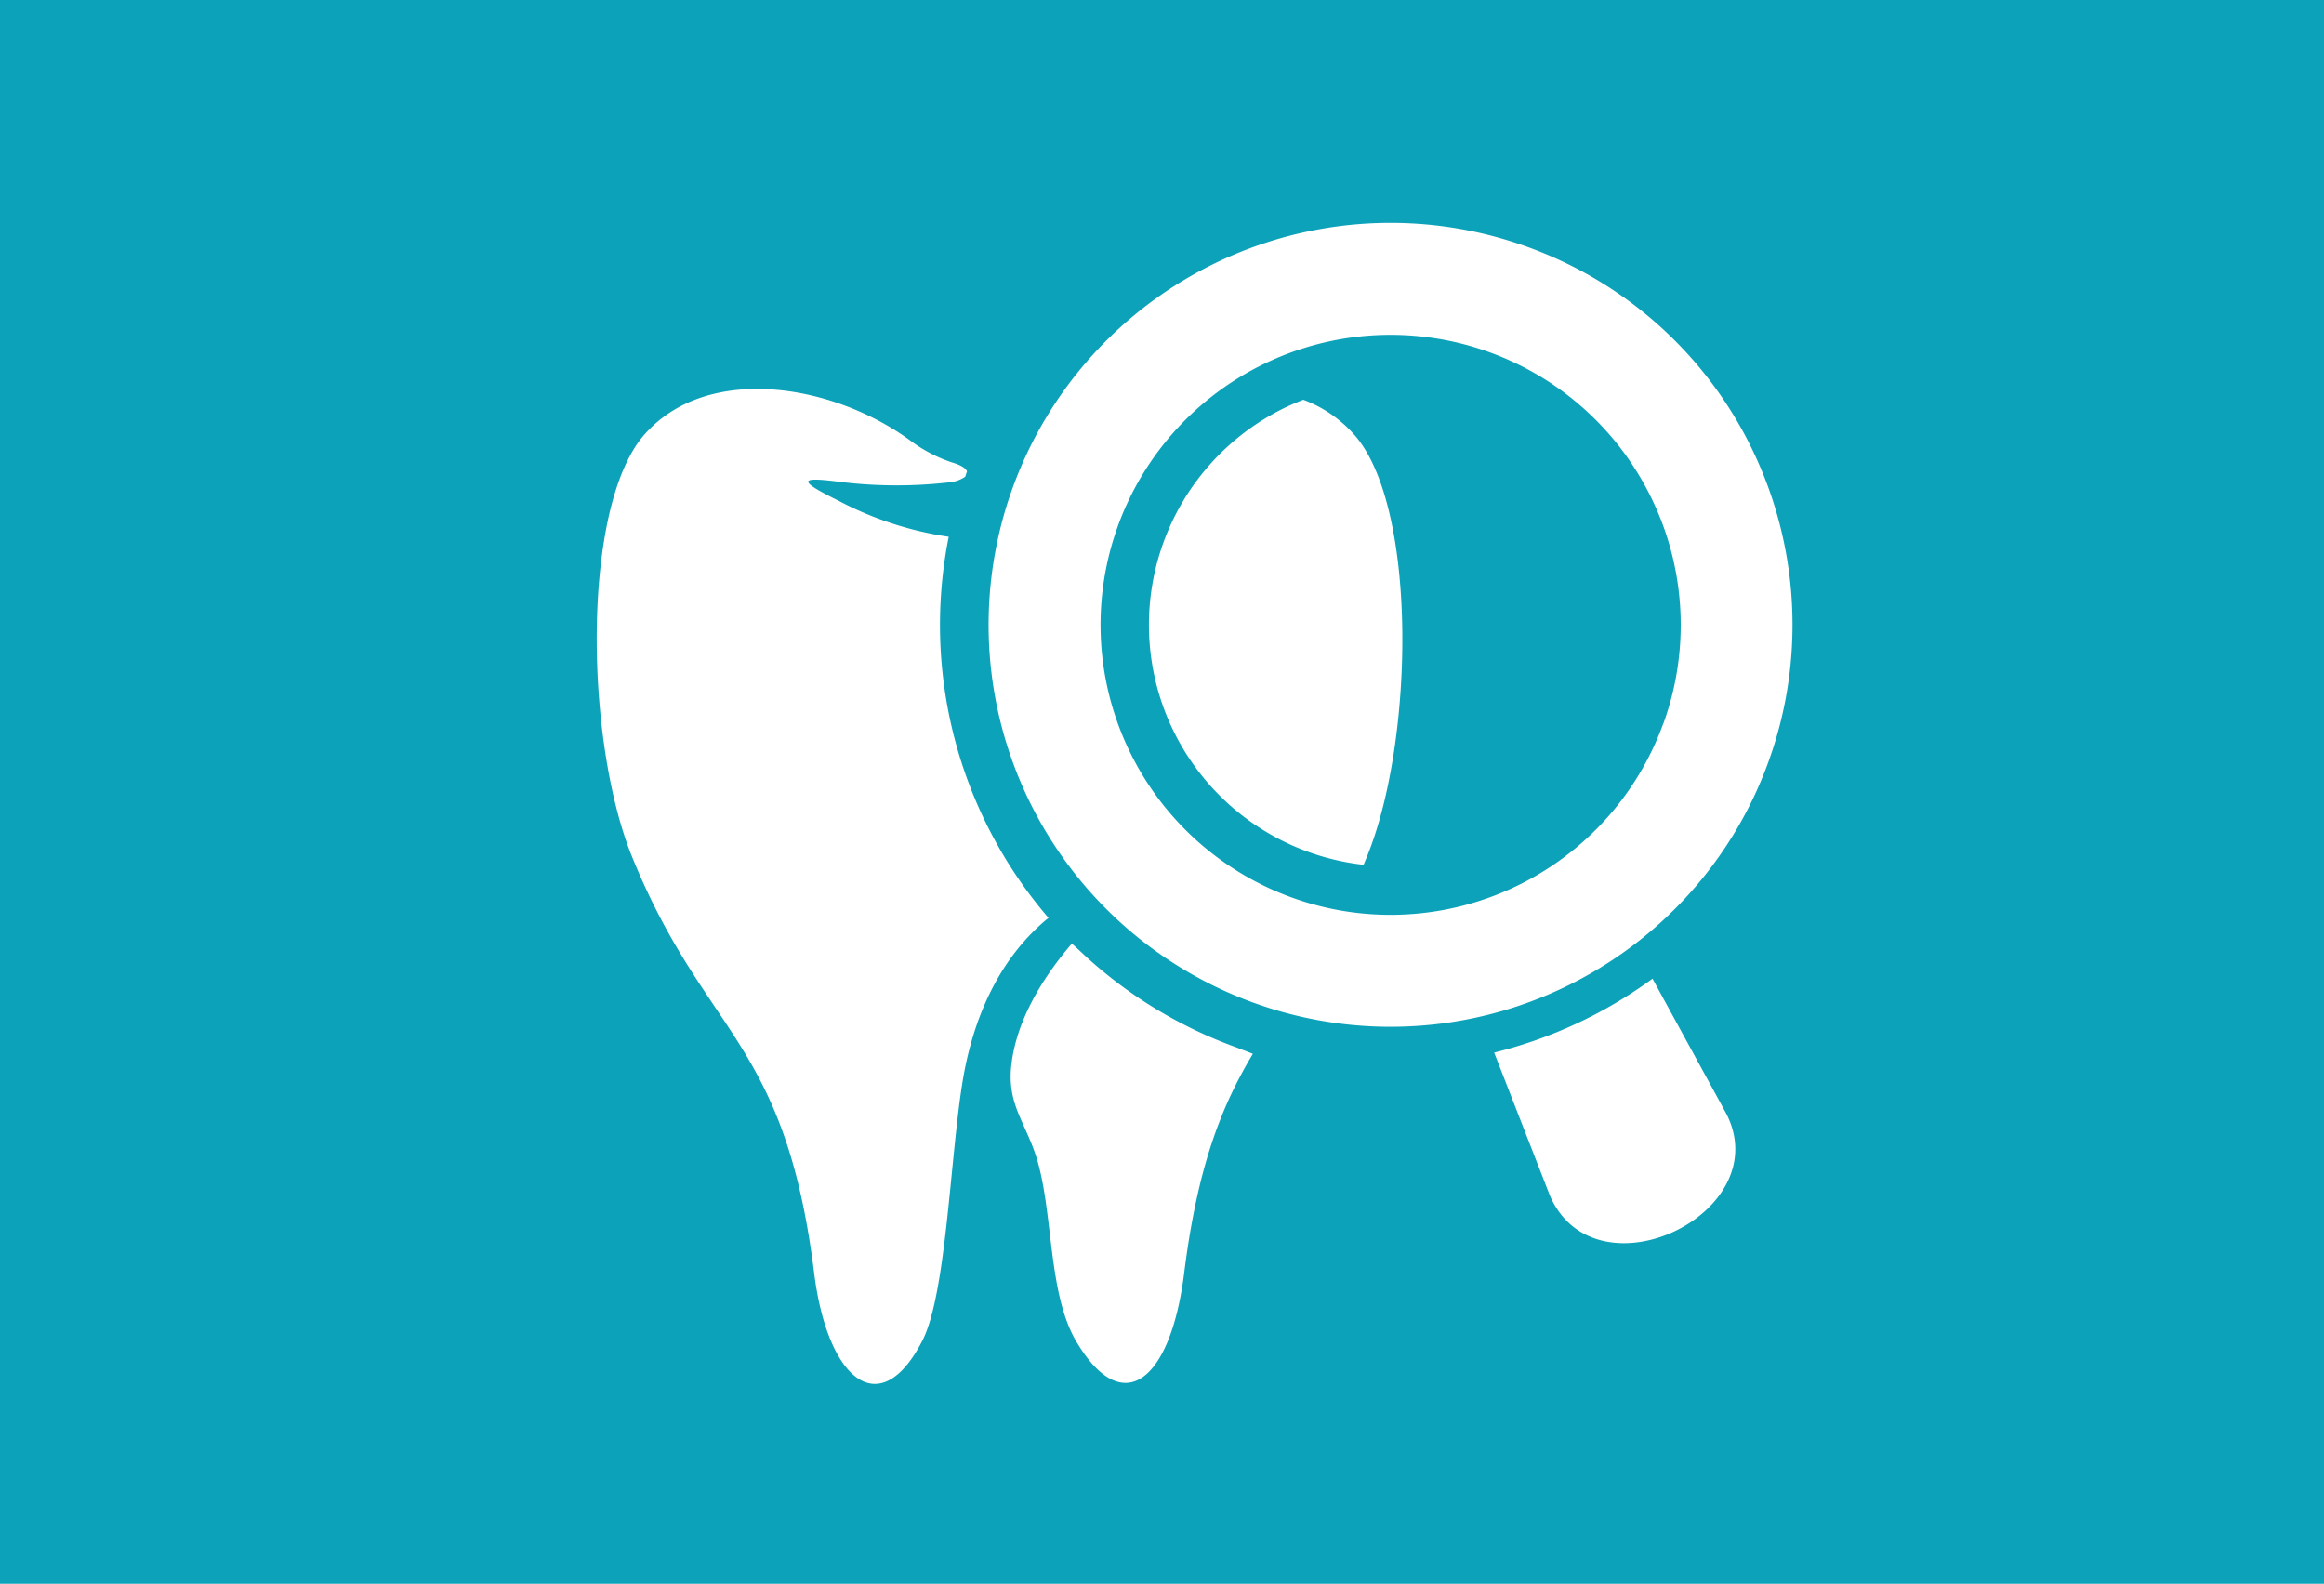 <svg xmlns="http://www.w3.org/2000/svg" viewBox="0 0 190.8 130.03"><defs><style>.cls-1{fill:#0ca2b9;}.cls-2{fill:#fff;fill-rule:evenodd;}</style></defs><title>consultation</title><g id="レイヤー_2" data-name="レイヤー 2"><g id="Layer_1" data-name="Layer 1"><rect class="cls-1" width="190.8" height="130.03"/><path class="cls-2" d="M107,32.82q-.62.24-1.23.52A19.82,19.82,0,0,0,111.95,71l.26-.63c3.93-9.58,4.18-28.75-1-34.65A10.46,10.46,0,0,0,107,32.82Z"/><path class="cls-2" d="M89.17,78.55Q88.59,78,88,77.47c-2.4,2.79-4.67,6.45-5,10.28-.23,3,1.18,4.41,2.09,7.27,1.41,4.55.92,11.14,3.28,15.13,3.84,6.47,7.75,3.17,8.85-5.63,1.13-9,3.17-13.87,5.64-18L101.52,86A37,37,0,0,1,89.17,78.55Z"/><path class="cls-2" d="M135.67,80.35a37,37,0,0,1-13,6.07l4.6,11.8c3.8,8.53,18.67,1.37,14.45-6.8Z"/><path class="cls-2" d="M86.08,75.36a36.92,36.92,0,0,1-8.19-31.29,28.16,28.16,0,0,1-9.13-3c-3.5-1.73-3-1.93.35-1.49a37.9,37.9,0,0,0,9,0,2.7,2.7,0,0,0,1.13-.44l.15-.44c-.1-.27-.54-.53-1.22-.73a12,12,0,0,1-3.41-1.78c-6.37-4.69-16.71-6.39-21.87-.49S48,60.77,51.9,70.36c6,14.73,12.54,14.94,14.94,34.15,1.1,8.8,5.38,12.31,8.85,5.63,2-3.77,2.31-15.07,3.34-21.36C79.92,83.37,82.16,78.55,86.08,75.36Z"/><path class="cls-2" d="M125.45,20.29a33,33,0,1,0,18.62,17.06A32.89,32.89,0,0,0,125.45,20.29Zm11.09,39.15a23.81,23.81,0,1,1-.8-18.21A23.72,23.72,0,0,1,136.55,59.44Z"/></g></g></svg>